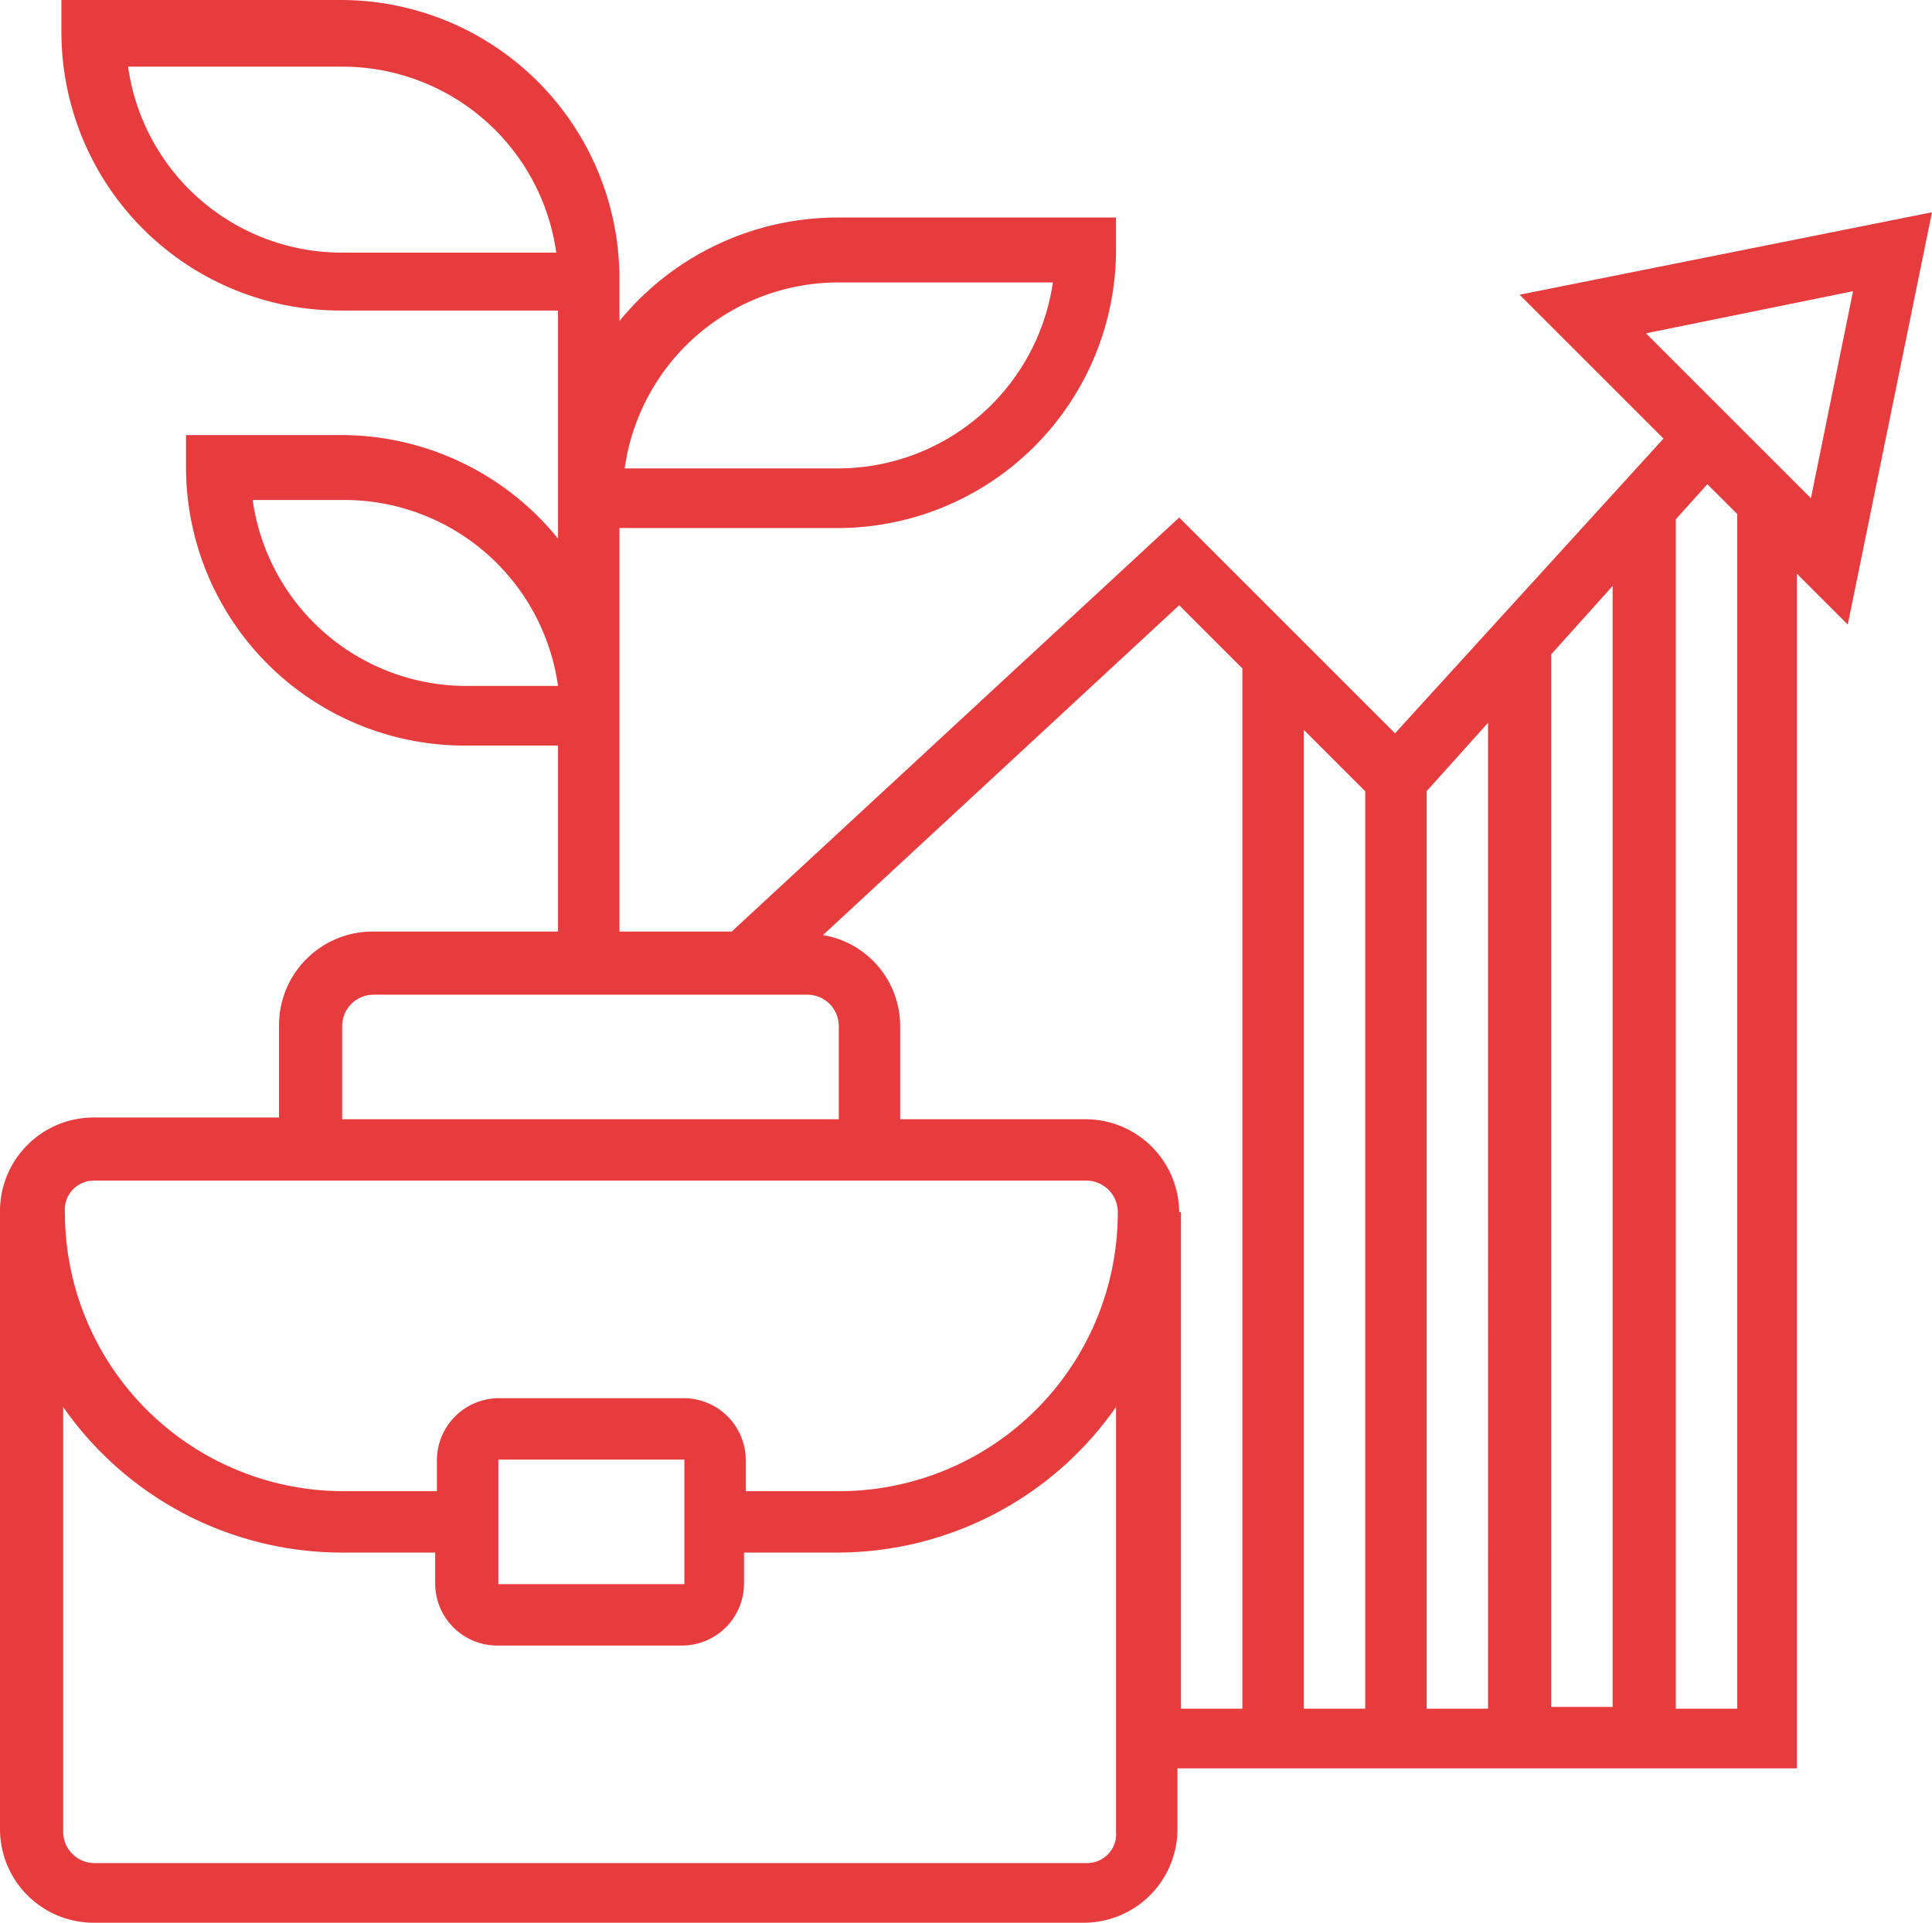 <svg xmlns="http://www.w3.org/2000/svg" viewBox="0 0 110.1 109.6"><defs><style>.cls-1{fill:#e73c3e;}</style></defs><g id="Layer_2" data-name="Layer 2"><g id="Layer_1-2" data-name="Layer 1"><path class="cls-1" d="M110.1,12.1,86.6,16.8,94.8,25,79.5,41.8,67.2,29.5,41.7,53.1H35.3v-23H47.7A15.88,15.88,0,0,0,63.6,14.2V12.4H47.7a16.06,16.06,0,0,0-12.4,5.9V15.9A15.88,15.88,0,0,0,19.4,0H3.5V1.8A15.88,15.88,0,0,0,19.4,17.7H31.8v13a15.91,15.91,0,0,0-12.4-5.9H10.6v1.8A15.88,15.88,0,0,0,26.5,42.5h5.3V53.1H21.2a5.34,5.34,0,0,0-5.3,5.3v5.3H5.3A5.34,5.34,0,0,0,0,69v35.3a5.34,5.34,0,0,0,5.3,5.3H61.8a5.34,5.34,0,0,0,5.3-5.3v-3.5h35.3V32.7l2.9,2.9Zm-62.3,4H60A12.38,12.38,0,0,1,47.8,26.7H35.6A12.3,12.3,0,0,1,47.8,16.1ZM19.5,14.4A12.3,12.3,0,0,1,7.3,3.8H19.5A12.3,12.3,0,0,1,31.7,14.4Zm7.1,24.7A12.3,12.3,0,0,1,14.4,28.5h5.2A12.3,12.3,0,0,1,31.8,39.1ZM77.8,97.4H74.3V41.6l3.5,3.5Zm3.5-52.3,3.5-3.9V97.4H81.3Zm7.1-7.8,3.5-3.9V97.3H88.4ZM19.5,58.5a1.79,1.79,0,0,1,1.8-1.8H46a1.79,1.79,0,0,1,1.8,1.8v5.3H19.5ZM5.4,67.3H61.9a1.79,1.79,0,0,1,1.8,1.8A15.88,15.88,0,0,1,47.8,85H42.5V83.2A3.54,3.54,0,0,0,39,79.7H28.4a3.54,3.54,0,0,0-3.5,3.5V85H19.6A15.88,15.88,0,0,1,3.7,69.1,1.65,1.65,0,0,1,5.4,67.3ZM39,90.3H28.4V83.2H39Zm22.9,15.9H5.4a1.79,1.79,0,0,1-1.8-1.8V80.2a19.37,19.37,0,0,0,15.9,8.3h5.3v1.8a3.54,3.54,0,0,0,3.5,3.5H38.9a3.54,3.54,0,0,0,3.5-3.5V88.5h5.3a19.37,19.37,0,0,0,15.9-8.3v24.2A1.65,1.65,0,0,1,61.9,106.2Zm5.3-37.1a5.34,5.34,0,0,0-5.3-5.3H51.3V58.5a5.27,5.27,0,0,0-4.4-5.2L67.2,34.5l3.6,3.6V97.4H67.3V69.1ZM99,97.4H95.5V29.6l1.8-2L99,29.3ZM93.8,19l11.8-2.4-2.4,11.8Z"/></g></g></svg>